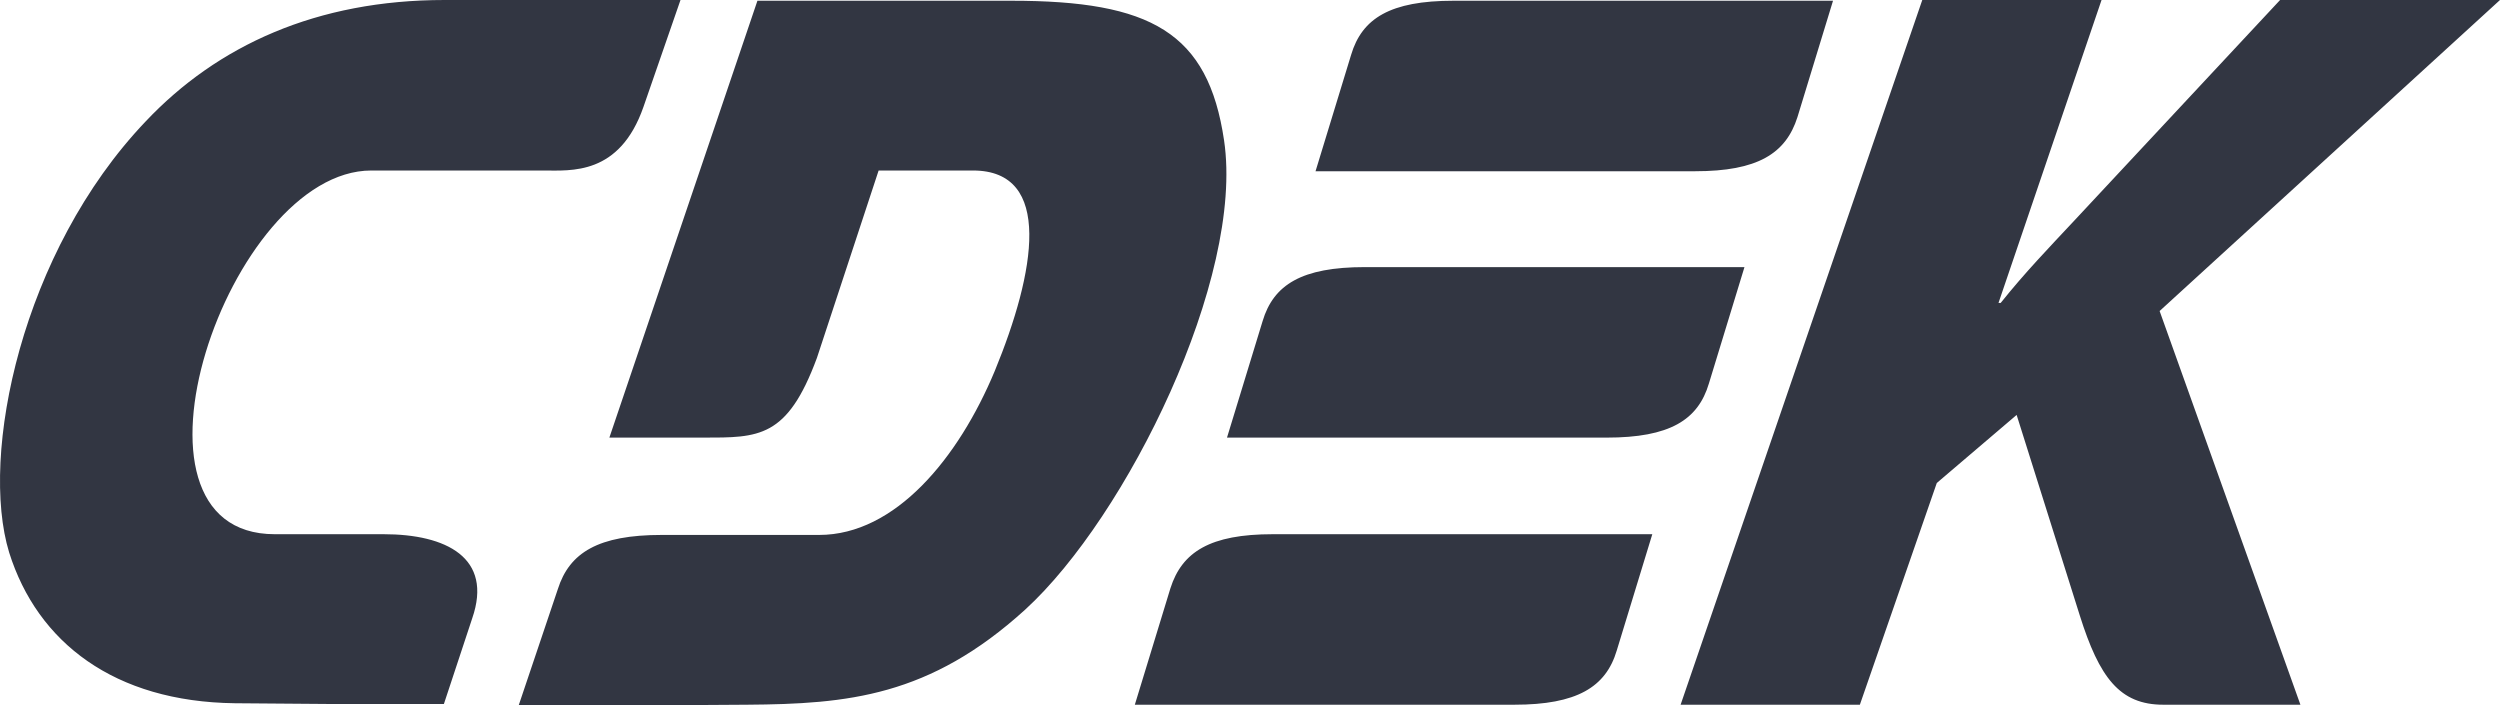 <?xml version="1.0" encoding="UTF-8"?> <svg xmlns="http://www.w3.org/2000/svg" width="202" height="57" viewBox="0 0 202 57" fill="none"> <path fill-rule="evenodd" clip-rule="evenodd" d="M31 43.164H22.203C8.481 43.164 18.45 13.777 30.002 13.777H43.901C46.129 13.777 50.058 14.191 51.993 8.633L54.984 0H35.925C25.604 0 17.57 3.666 11.764 9.816C1.736 20.341 -1.664 36.778 0.74 44.642C3.027 51.915 9.243 56.704 18.977 56.822L26.542 56.882H35.867L38.154 49.964C39.854 45.056 36.042 43.164 31 43.164ZM138.08 30.984L140.953 21.582H110.284C105.182 21.582 102.895 23.001 102.015 25.958L99.141 35.359H129.812C134.913 35.359 137.201 33.94 138.08 30.984ZM94.568 47.54L91.694 56.941H122.364C127.407 56.941 129.752 55.522 130.632 52.566L133.506 43.164H102.836C97.793 43.164 95.506 44.583 94.568 47.54ZM145.235 9.46L148.108 0.06H117.438C112.336 0.06 110.049 1.478 109.169 4.434L106.295 13.836H136.966C142.009 13.836 144.296 12.417 145.235 9.46ZM98.906 11.353C97.617 2.602 92.984 0.06 81.725 0.06H61.2L49.237 35.359H56.802C61.317 35.359 63.604 35.418 66.009 28.914L70.993 13.777H78.616C85.126 13.777 83.66 21.996 80.376 29.978C77.444 37.015 72.342 43.223 66.184 43.223H53.459C48.357 43.223 46.012 44.642 45.074 47.598L41.907 57H51.23L60.379 56.941C68.471 56.882 75.098 56.291 82.839 49.254C91.049 41.745 100.549 22.469 98.906 11.353ZM202 0H184.232L167.518 17.916C165.583 19.985 163.589 22.055 161.654 24.479H161.478L169.805 0H155.32L135.793 56.941H150.277L156.493 39.025L162.944 33.526L168.046 49.727C169.629 54.754 171.272 56.941 174.79 56.941H185.873L174.497 25.13L202 0Z" fill="#323642"></path> </svg> 